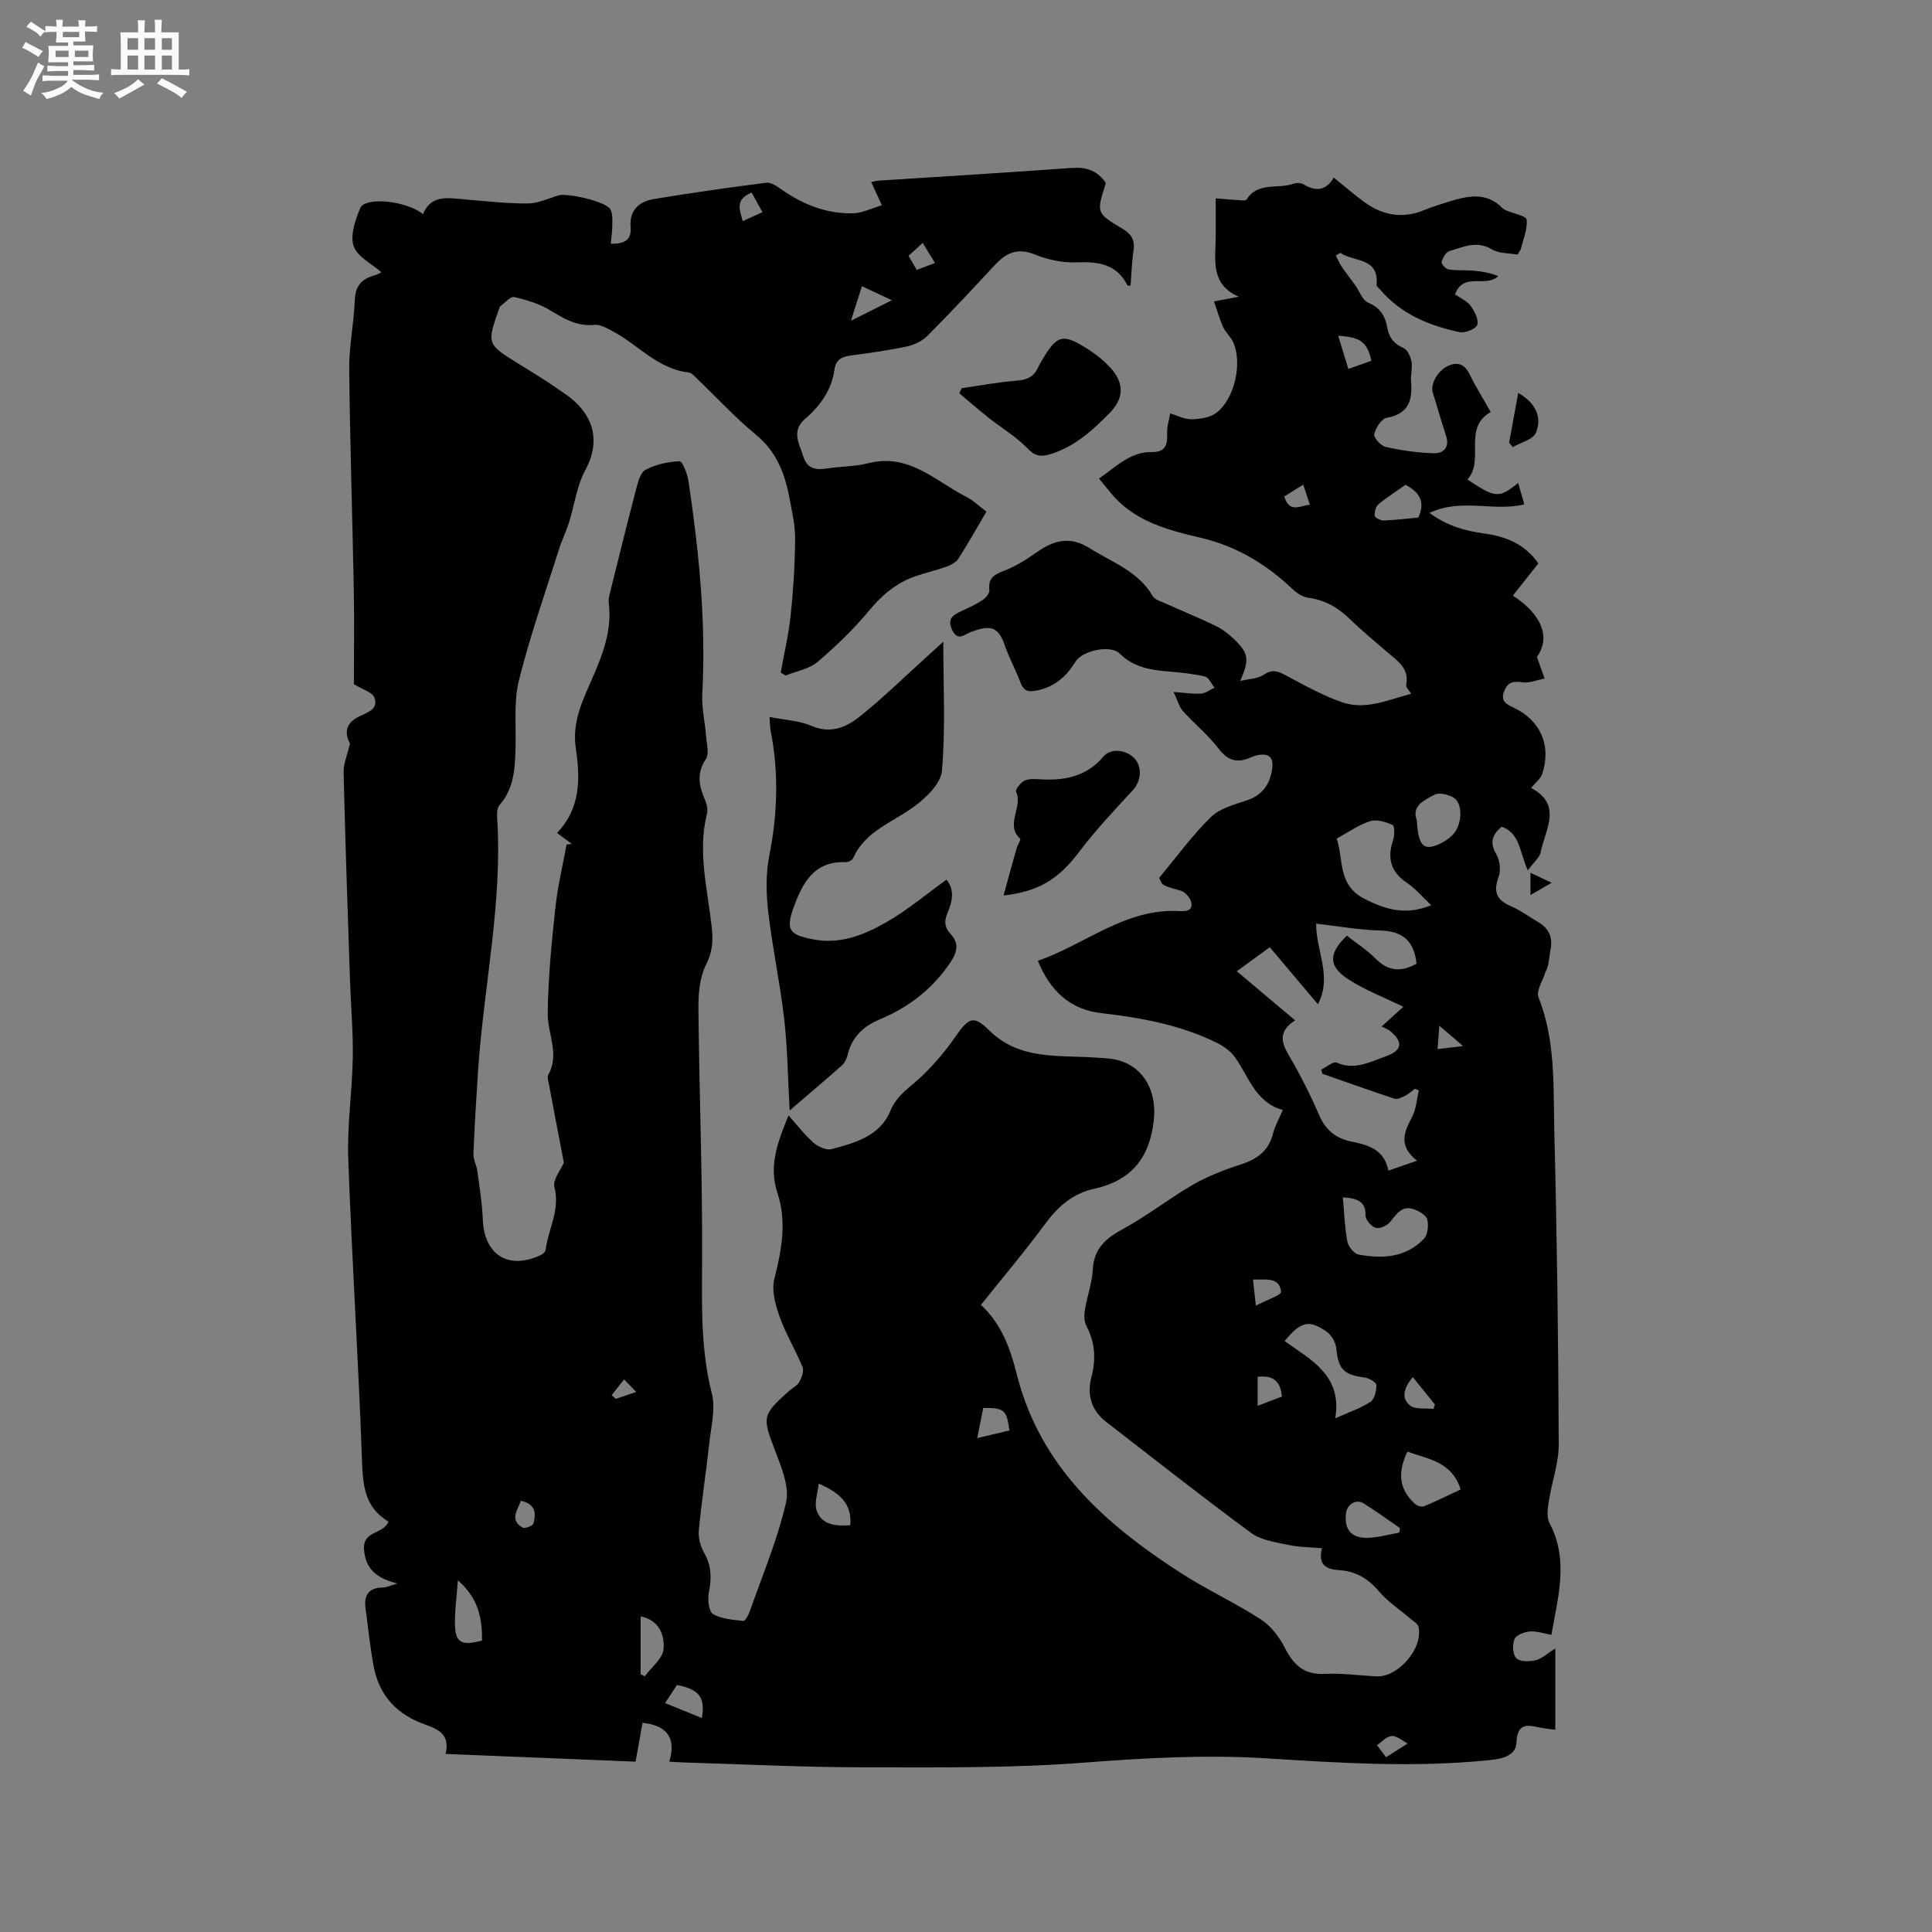 <svg enable-background="new 0 0 400 400" viewBox="0 0 400 400" xmlns="http://www.w3.org/2000/svg"><rect x="0" y="0" width="400" height="400" fill="#808080" stroke="none"/><path d="m6.8 9.5c.6.3 1.3.7 2.1 1.1-.4.4-.7.8-.9 1.2-.7-.4-1.3-.8-1.8-1.1s-1.1-.6-1.6-.8c.2-.4.5-.8.7-1.2.4.2.8.5 1.5.8zm.9 6.9c-.3.6-.5 1.1-.7 1.7s-.4 1.1-.6 1.7c-.6-.4-1.1-.7-1.6-1 .7-1 1.2-1.8 1.5-2.4.3-.5.6-1.1.8-1.7.3-.6.5-1.2.8-1.8.3.3.8.6 1.3.8-.7 1.3-1.2 2.2-1.5 2.7zm.1-11c.4.3 1 .7 1.7 1.1-.5.2-.8.6-1.1 1.1-.5-.6-1-1-1.4-1.2s-.9-.6-1.5-.8c.2-.4.5-.7.9-1.1.5.3.9.6 1.4.9zm10.5 13.1c1 .4 2 .6 3.1.7-.4.4-.7.8-.8 1.3-.9-.2-1.9-.6-3-.9-1-.4-2-.9-2.8-1.6-.5.4-1.1.9-1.9 1.3s-1.9.9-3.3 1.2c-.1-.3-.5-.8-1.1-1.3 1 0 2.1-.3 3.2-.8 1.2-.5 1.9-1 2.3-1.7h-3.2c-.4 0-1 0-2 .1v-1.2c1 0 1.7.1 2 .1h3.3v-1h-2.3c-.2 0-.9 0-2 .1v-1.2c1.2 0 1.9.1 2 .1h2.3v-.8h-4.1c0-.7.1-1.2.1-1.6 0-.5 0-1.1-.1-1.8h4.1v-.7h-2.5c0-.6.1-1.1.1-1.6v-.6h-.5c-.4 0-1 0-1.8.1v-1.3c1.2 0 1.9.1 2.1.1h.2c0-.3 0-.8-.1-1.4h1.4c0 .6-.1 1-.1 1.4h3.4c0-.4 0-.8-.1-1.3h1.5c0 .4-.1.9-.1 1.3.7 0 1.5 0 2.5-.1v1.2c-1 0-1.8-.1-2.5-.1v.6c0 .3 0 .8.1 1.5h-2.5v.8h4.1c0 .7-.1 1.3-.1 1.8s0 1 .1 1.5h-4.1v.8h1.4c.8 0 1.8 0 2.9-.1v1.2c-1 0-1.9-.1-2.8-.1h-1.5v1h3.2c.3 0 1 0 2.1-.1v1.2c-1.1 0-1.8-.1-2.1-.1h-3.4l-.1.1c1.4 1 2.4 1.5 3.4 1.9zm-4.1-6.7v-1.3h-2.7v1.3zm2.2-4.1v-1.1h-3.4v1.1zm1.9 4.1v-1.3h-2.8v1.3z" fill="#fafafb"/><path d="m37 6.7v2.3 5.4c1 0 1.8 0 2.2-.1v1.3c-.6 0-1.5-.1-2.5-.1h-11.9c-.7 0-1.3 0-1.8.1v-1.3c.5 0 1.1.1 2 .1v-5.2c0-1 0-1.8-.1-2.5h3.7c0-1.3 0-2.1-.1-2.5h1.5c0 .4-.1 1.3-.1 2.5h2.2c0-1.2 0-2.1-.1-2.6h1.5c0 .4-.1 1.3-.1 2.6zm-12.3 13.7c-.3-.4-.7-.8-1.1-1.1 1.1-.4 2.1-.9 2.9-1.3.8-.5 1.5-1 2.1-1.6.4.4.9.8 1.3 1.1-2.5 1.4-4.2 2.4-5.2 2.9zm3.9-10.1v-2.4h-2.2v2.4zm0 4.1v-2.9h-2.2v2.9zm3.5-4.1v-2.4h-2.2v2.4zm0 4.1v-2.9h-2.2v2.9zm.4 2.9 1-1.1c.6.3 1.4.7 2.5 1.3s2 1.1 2.7 1.5c-.4.4-.8.8-1.1 1.3-.8-.8-2.5-1.7-5.1-3zm3.1-7v-2.4h-2.1v2.4zm0 4.1v-2.9h-2.1v2.9z" fill="#fafafb"/><g fill="#000001"><path d="m138.57 364.74c1.52-5.03-.6-7.53-5.54-8.05-.43 2.43-.9 5.02-1.44 8.04-13.02-.53-25.97-1.06-39.35-1.6.97-3.82-1.26-5.05-4.13-6.05-5.71-1.98-9.55-5.87-10.71-11.91-.77-4.04-1.17-8.14-1.72-12.22-.36-2.7.64-4.22 3.55-4.27.8-.01 1.59-.42 3.04-.83-4.19-1.08-6.59-2.89-6.9-7.02-.29-3.93 3.8-3.13 4.98-5.6.01.1.06-.22-.05-.28-4.78-2.91-5.17-7.39-5.35-12.52-.74-20.86-2.1-41.71-2.85-62.57-.25-6.94.83-13.92.94-20.89.09-5.5-.42-11-.6-16.51-.47-14.19-.96-28.39-1.3-42.59-.04-1.7.73-3.42 1.32-5.93-1.22-2.29-.87-4.27 1.97-5.64 1.79-.86 3.97-1.51 3.07-3.89-.41-1.1-2.37-1.61-4.23-2.77 0-5.98.1-12.75-.02-19.5-.28-15.26-.8-30.52-.95-45.78-.05-4.74.99-9.49 1.16-14.25.11-2.95 1.46-4.38 4.07-5.1.69-.19 1.31-.6 1.43-.65-1.94-1.72-4.98-3.18-5.74-5.41s.34-5.41 1.37-7.87c1.01-2.4 9.52-1.54 12.98 1.25 1.64-3.98 4.98-3.37 8.28-3.08 4.43.39 8.88.88 13.31.88 2.12 0 4.26-.98 6.35-1.65 1.86-.6 9.93 1.22 10.85 2.84.52.92.41 2.25.41 3.4 0 1.22-.2 2.44-.32 3.75 2.72.04 4.34-.7 4.11-3.42-.3-3.57 1.78-5.34 4.87-5.85 7.72-1.27 15.46-2.38 23.22-3.37.94-.12 2.13.68 3.03 1.31 4.44 3.15 9.33 5.11 14.78 5.03 2.05-.03 4.08-1.08 6.12-1.67-.71-1.56-1.42-3.13-2.2-4.82.39-.07 1.09-.26 1.79-.3 13.22-.86 26.44-1.64 39.65-2.61 2.91-.21 5.19.42 7.02 2.93 0-.01.11.21.06.39-1.9 5.93-1.95 6.02 3.48 9.26 1.91 1.14 2.64 2.4 2.3 4.58-.36 2.38-.42 4.81-.61 7.22-.29-.03-.6.02-.65-.07-2.25-4.49-6.1-4.94-10.61-4.76-2.85.11-5.92-.56-8.58-1.64-3.48-1.4-5.83-.4-8.14 2.07-4.63 4.97-9.25 9.94-14.04 14.75-1.09 1.1-2.75 1.9-4.28 2.23-3.83.82-7.72 1.35-11.6 1.87-1.87.25-3.11.82-3.41 2.95-.59 4.19-2.92 7.47-6.05 10.15-2.97 2.55-1.22 5.14-.39 7.81.82 2.64 2.67 2.82 4.97 2.47 2.83-.43 5.76-.38 8.51-1.08 8.36-2.14 13.86 3.7 20.27 6.97 1.47.75 2.69 1.96 4.16 3.05-2.01 3.41-3.8 6.64-5.8 9.74-.51.79-1.6 1.34-2.54 1.68-2.09.76-4.27 1.24-6.37 1.97-3.91 1.35-6.87 3.84-9.54 7.06-3.21 3.87-6.88 7.42-10.72 10.68-1.74 1.47-4.36 1.9-6.58 2.8-.35-.19-.7-.38-1.05-.57.71-3.96 1.65-7.9 2.07-11.89.55-5.23.88-10.5.92-15.75.03-2.83-.63-5.68-1.16-8.49-.96-5.07-2.66-9.63-6.94-13.14-4.25-3.49-8-7.58-11.98-11.39-.6-.58-1.27-1.43-1.98-1.51-6.42-.72-10.46-5.75-15.72-8.54-1.17-.62-2.54-1.43-3.74-1.31-3.55.35-6.22-1.19-9.07-2.95-2.26-1.39-4.96-2.21-7.57-2.81-.78-.18-1.93 1.23-2.91 1.92-.07.05-.09.19-.13.29-2.7 7.55-2.68 7.52 4.12 11.71 3.34 2.05 6.67 4.14 9.85 6.41 4.53 3.24 7.58 8.49 3.77 15.55-1.76 3.26-2.22 7.2-3.36 10.81-.6 1.9-1.49 3.7-2.09 5.6-2.84 8.98-5.98 17.89-8.26 27.02-1.1 4.43-.59 9.27-.71 13.93-.12 4.28-.27 8.49-3.34 11.96-.47.54-.53 1.61-.48 2.41 1.18 17.82-2.81 35.24-3.96 52.88-.37 5.61-.72 11.22-.94 16.83-.05 1.2.64 2.41.81 3.64.45 3.34 1 6.68 1.13 10.03.28 7.31 5.31 10.5 11.97 7.37.43-.2.98-.67 1.03-1.07.55-4.33 3.05-8.29 1.82-13.02-.39-1.5 1.33-3.55 1.96-5.06-1.03-5.39-2.08-10.84-3.1-16.29-.12-.62-.39-1.42-.13-1.87 2.41-4.31-.15-8.51-.11-12.73.07-7.29.8-14.59 1.58-21.85.47-4.41 1.53-8.76 2.32-13.13.37-.03.74-.06 1.11-.1-.93-.69-1.87-1.39-3.08-2.29 5.01-5.24 4.77-11.48 3.88-17.57-.77-5.23 1.28-9.56 3.21-13.97 2.27-5.18 4.37-10.33 3.6-16.16-.08-.6.09-1.26.24-1.87 1.78-7.17 3.53-14.34 5.41-21.48.39-1.49.88-3.55 1.98-4.13 2.11-1.12 4.66-1.68 7.06-1.77.58-.02 1.61 2.64 1.84 4.16 2.17 14.59 3.66 29.22 2.85 44.02-.15 2.82.55 5.68.76 8.53.13 1.68.74 3.81-.03 4.96-2.03 3.04-1.36 5.7-.1 8.61.36.83.53 1.92.32 2.77-1.94 7.88.14 15.58 1 23.33.31 2.77.21 5.14-1.17 7.85-1.35 2.65-1.61 6.08-1.58 9.16.17 17.48.86 34.95.76 52.43-.05 9.14-.28 18.14 2.01 27.14.82 3.21-.15 6.92-.53 10.38-.65 6-1.59 11.98-2.16 17.99-.14 1.52.33 3.31 1.09 4.64 1.55 2.69 1.58 5.31.99 8.25-.29 1.43-.03 3.91.85 4.43 1.78 1.06 4.14 1.2 6.3 1.45.36.04 1.05-1.21 1.31-1.96 2.63-7.49 5.76-14.87 7.52-22.56.75-3.27-.98-7.36-2.29-10.81-2.62-6.86-2.7-7.29 2.91-12.28.71-.63 1.7-1.09 2.13-1.87.5-.9 1-2.26.67-3.08-1.44-3.52-3.46-6.82-4.73-10.39-.88-2.47-1.72-5.46-1.11-7.85 1.51-5.97 2.61-11.86.64-17.81-1.95-5.87.26-10.91 2.28-16.06 1.78 1.98 3.34 4.02 5.23 5.69.94.82 2.65 1.57 3.73 1.29 4.89-1.3 10.02-2.72 12.17-7.97 1.36-3.32 4.17-4.89 6.5-7.14 2.46-2.38 4.74-5.02 6.7-7.83 2.9-4.14 3.83-5.01 7.19-1.68 6.33 6.27 14.38 5.12 22.08 5.67 1.58.11 3.21.14 4.72.56 5.52 1.55 7.96 6.74 7.32 12.43-.89 7.91-4.72 12.51-12.44 14.2-4.3.95-7.39 3.63-10.02 7.2-4.2 5.71-8.79 11.13-13.33 16.81 4.25 3.92 6.09 9.04 7.39 14.24 4.79 19.22 18.33 31.17 34.03 41.29 5.33 3.44 11.16 6.12 16.49 9.56 2.06 1.33 3.82 3.58 4.95 5.8 1.81 3.55 3.94 5.73 8.28 5.51 3.58-.18 7.19.34 10.79.51 4.51.21 9.7-5.89 8.66-10.27-.15-.65-1.05-1.14-1.65-1.65-2.2-1.89-4.71-3.52-6.56-5.71-2.22-2.62-4.79-4.13-8.11-4.35-2.74-.18-4.54-1.01-3.66-4.55-2.47-.22-4.8-.21-7.02-.69-2.62-.57-5.59-.96-7.64-2.47-10.15-7.47-20.05-15.28-30.02-22.99-3.11-2.41-4.02-5.65-3.04-9.36.96-3.66.74-7.08-1.04-10.48-.48-.92-.51-2.24-.33-3.32.46-2.82 1.49-5.58 1.64-8.4.24-4.43 2.78-6.5 6.37-8.45 4.98-2.71 9.48-6.29 14.41-9.12 3.09-1.78 6.51-3.09 9.91-4.19 3.38-1.09 5.75-2.83 6.64-6.42.38-1.51 1.19-2.91 2.01-4.84-5.67-1.56-7.02-6.88-9.92-10.94-.9-1.26-2.37-2.29-3.79-2.99-7.52-3.69-15.6-5.18-23.86-6.12-6.34-.72-10.56-4.48-13.14-10.84 9.87-3.39 18.06-10.91 29.28-10.29 1.32.07 2.88-.01 2.46-1.87-.21-.92-1.25-2.08-2.14-2.34-3.79-1.1-3.83-.99-4.48-2.68 3.84-4.61 6.96-8.94 10.73-12.6 1.84-1.79 4.81-2.55 7.39-3.42 3.23-1.09 4.8-3.31 5.26-6.5.35-2.45-.67-3.35-3.13-2.85-.41.08-.82.23-1.2.4-2.75 1.28-4.78.82-6.76-1.78-2.15-2.83-5-5.12-7.39-7.78-.79-.89-1.1-2.21-1.93-3.95 2.25.16 3.99.45 5.71.34.94-.06 1.85-.8 2.77-1.23-.65-.8-1.18-2.11-1.97-2.3-2.45-.58-4.99-.83-7.51-1.04-3.75-.31-7.28-.86-10.16-3.73-1.86-1.85-7.72-.65-9.17 1.73-1.92 3.15-4.45 5.28-8.19 5.97-1.63.3-2.53.01-3.14-1.62-1.01-2.67-2.4-5.2-3.33-7.9-1.38-3.96-3.15-4.02-6.92-2.66-1.38.5-2.71 2.07-3.91-.36-1.16-2.37.25-3.19 2.03-4 1.44-.66 2.91-1.33 4.22-2.2.67-.45 1.51-1.42 1.44-2.05-.32-2.6 1.09-3.3 3.19-4.1 2.33-.89 4.52-2.29 6.57-3.74 3.58-2.53 6.93-3.46 11.06-.84 4.61 2.92 9.97 4.7 12.95 9.82.49.85 1.9 1.22 2.93 1.69 3.37 1.53 6.81 2.91 10.14 4.53 1.4.68 2.71 1.69 3.84 2.78 3.05 2.95 3.17 4.25 1.26 8.63 1.66-.4 3.56-.42 4.9-1.3 1.63-1.07 2.68-.83 4.23-.02 3.91 2.07 7.81 4.31 11.97 5.74 4.85 1.67 9.53-.51 14.29-1.76-.45-.75-1.14-1.38-1.04-1.85.67-3.4-1.74-4.92-3.82-6.7-2.65-2.28-5.36-4.51-7.87-6.95-2.44-2.37-5.13-3.92-8.56-4.38-1.14-.15-2.36-.93-3.23-1.76-5.49-5.19-11.59-8.92-19.14-10.68-6.42-1.5-13.05-3.21-17.83-8.45-1.05-1.15-1.99-2.41-3.14-3.8 3.58-2.44 6.46-5.57 10.99-5.48 2.77.05 3.23-1.56 3.11-3.92-.07-1.35.41-2.72.64-4.08 1.46.44 2.93 1.23 4.39 1.21 1.72-.02 3.76-.3 5.08-1.27 3.84-2.81 5.54-10.35 3.57-14.68-.51-1.13-1.57-2.01-2.08-3.13-.75-1.65-1.23-3.42-1.89-5.31 2.12-.4 3.63-.69 5.14-.98-6-2.59-4.81-7.72-4.79-12.41.01-2.53 0-5.06 0-7.96 1.62.13 2.95.27 4.28.34.72.04 1.9.25 2.11-.09 2.38-3.77 6.55-2.08 9.75-3.29.61-.23 1.56-.15 2.12.18 2.47 1.45 4.56 1.35 6.18-1.44 2.22 1.79 4.2 3.52 6.31 5.06 3.76 2.74 7.85 3.53 12.3 1.72 1.76-.72 3.58-1.29 5.41-1.85 3.82-1.16 7.62-1.97 10.89 1.38.22.22.52.38.81.5 1.47.64 4.12 1.12 4.21 1.9.22 1.96-.71 4.06-1.2 6.09-.07.29-.31.55-.67 1.15-1.71-.31-3.81-.19-5.31-1.08-3.17-1.9-5.97-.47-8.83.37-.72.21-1.37 1.4-1.59 2.26-.1.38.88 1.45 1.46 1.53 1.74.26 3.53.1 5.29.26 1.69.15 3.37.47 4.99 1.11-2.64 2.53-7.12-1-8.97 3.78 1.09.77 2.47 1.34 3.22 2.36.83 1.12 1.72 2.85 1.39 3.95-.26.84-2.52 1.76-3.65 1.52-6.28-1.34-12.12-3.72-16.44-8.8-.27-.32-.79-.67-.76-.97.55-5.85-4.78-4.7-7.48-6.65-.32.18-.64.36-.96.54.4.77.73 1.59 1.21 2.3.9 1.32 1.89 2.58 2.83 3.88.88 1.23 1.48 3.09 2.66 3.59 2.5 1.05 3.55 2.78 3.96 5.19.35 2.03 1.38 3.34 3.36 4.2.82.36 1.46 1.77 1.65 2.81.24 1.32-.2 2.75-.09 4.12.33 3.88-.48 6.71-5.02 7.52-1.09.19-2.31 2.09-2.6 3.4-.16.7 1.38 2.42 2.39 2.64 3.26.72 6.62 1.21 9.95 1.3 1.99.05 3.33-1.21 2.52-3.65-.98-2.94-1.79-5.94-2.74-8.89-.56-1.73 1.03-4.63 3.27-5.59 1.98-.85 3.35-.26 4.35 1.77 1.3 2.65 2.88 5.17 4.37 7.82-5.9 3.41-1.16 10.03-4.82 13.97 5.82 3.88 6.51 3.93 10.51.72.43 1.49.82 2.86 1.27 4.43-6.33 1.58-12.96-1.38-19.63 1.78 3.74 2.75 7.46 3.71 11.3 4.25 4.46.62 8.39 2.11 11.24 6.2-1.75 2.21-3.5 4.43-5.27 6.66 6.19 4.07 7.77 8.75 4.98 12.71.62 1.75 1.1 3.1 1.58 4.46-1.52.29-3.11.99-4.56.78-1.88-.28-3.04-.07-3.79 1.79-.84 2.1.4 2.72 1.99 3.48 5.54 2.63 7.8 7.87 5.87 13.71-.33 1.01-1.39 1.78-2.31 2.9 6.59 3.44 2.93 8.62 1.98 13.32-.23 1.12-1.42 2.05-2.65 3.73-1.75-3.84-1.6-7.67-5.41-9.03-1.85 1.56-2.61 3.14-1.14 5.65.75 1.28 1.01 3.39.5 4.75-1.19 3.16-.33 4.85 2.65 6.11 1.93.82 3.65 2.14 5.48 3.2 2.3 1.33 3.15 3.21 2.6 5.86-.32 1.52-.25 3.12-1.02 4.49-.53 1.77-1.99 3.91-1.45 5.26 3.64 9.17 3.03 18.8 3.28 28.27.56 21.41.82 42.83.91 64.25.02 3.92-1.44 7.84-2.05 11.79-.23 1.49-.51 3.33.13 4.53 4.06 7.63 1.77 15.23.4 23.16-1.61-.29-3.07-.82-4.46-.7-1.14.1-2.83.73-3.18 1.58-.47 1.15-.38 3.21.39 3.97.76.75 2.72.72 4.01.4s2.4-1.4 4.05-2.44v16.83c-.95-.12-1.84-.2-2.72-.36-2.6-.46-5.15-1.51-5.32 3.04-.1 2.54-2.69 3.31-5.26 3.58-15.57 1.64-31.12.63-46.65-.34-12.61-.78-25.1-.07-37.7.9-15.28 1.18-30.69.97-46.04.96-12.08-.01-24.15-.63-36.23-.98-1.03-.06-2.06-.12-3.52-.18zm154.71-165.23c-.49-4.64-2.83-6.73-7.43-6.85-4.46-.12-8.9-.92-13.36-1.43-.01 5.74 3.38 10.94.37 16.69-3.53-4.18-6.71-7.95-9.97-11.81-2.4 1.75-4.51 3.29-6.82 4.98 4.09 3.44 7.94 6.68 12.07 10.16-3.49 2.27-2.91 4.52-1.28 7.27 2.36 4.01 4.46 8.2 6.31 12.47 1.32 3.06 3.52 4.72 6.56 5.34 3.56.73 6.87 1.63 7.72 6.04 2.12-.74 3.74-1.3 5.93-2.06-4-3.16-2.61-6.02-1-9.11.84-1.62.94-3.62 1.38-5.45-.27-.11-.55-.23-.82-.34-.65.49-1.26 1.07-1.97 1.43-.7.35-1.63.84-2.25.63-5.01-1.64-9.97-3.43-14.95-5.17-.07-.28-.15-.56-.22-.85 1.08-.52 2.47-1.75 3.19-1.44 3.72 1.63 6.83-.13 10.08-1.27 3.49-1.23 3.8-2.94.96-5.31-.46-.38-1.09-.58-1.73-.9 1.97-1.79 3.34-3.03 4.5-4.09-3.94-1.93-7.94-3.44-11.43-5.71-4.16-2.71-4.07-5.32-.27-9.01 1.96 1.54 4.13 2.92 5.9 4.7 2.6 2.65 5.33 2.93 8.53 1.09zm-16.52-25.9c1.48 4.63.15 9.59 5.75 12.48 4.66 2.41 8.72 3.38 13.81 1.33-1.79-1.68-3.23-3.43-5.03-4.64-3.41-2.29-4.12-5.16-2.85-8.9.33-.96.3-2.91-.12-3.09-1.43-.62-3.29-1.2-4.66-.77-2.37.75-4.48 2.28-6.9 3.59zm1.26 74.29c.3 3.27.39 6.26.94 9.17.2 1.04 1.4 2.51 2.34 2.68 4.93.9 9.81.64 13.52-3.29.79-.84.98-2.73.69-3.96-.21-.87-1.6-1.68-2.63-2.08-2.56-1-3.72.89-5.1 2.6-.61.76-2.13 1.44-2.94 1.19-.92-.28-2.13-1.65-2.12-2.54.03-2.66-1.26-3.58-4.7-3.77zm-1.57 45.75c2.95-1.33 5.3-2.1 7.29-3.42.85-.57 1.26-2.3 1.22-3.48-.02-.57-1.52-1.43-2.44-1.55-4.35-.57-5.43-1.75-5.85-5.99-.12-1.24-.98-2.78-1.99-3.49-3.66-2.58-5.4-2.12-8.71 1.94 5.42 3.89 11.97 7.06 10.48 15.99zm25.95 14.73c-1.77-5.77-6.72-6.28-11.02-7.83-2.15 4.55-1.62 7.95 1.62 10.84.43.39 1.37.66 1.85.46 2.5-1.03 4.93-2.24 7.55-3.47zm-9.06-138.51c.27 4.87 1.25 6.15 3.93 5.18 1.25-.45 2.49-1.22 3.44-2.15 2.1-2.06 2.22-6.66.18-7.8-1.1-.61-2.92-1.07-3.87-.56-2.09 1.12-4.84 2.26-3.68 5.33zm-3.63 147.44c.05-.31.09-.63.14-.94-2.5-1.71-4.95-3.5-7.52-5.11-1.52-.96-3.39.15-3.64 1.97-.46 3.4 1.06 5.28 4.57 5.16 2.16-.08 4.3-.7 6.45-1.08zm-194.91 9.88c-.25 3.42-.63 6.12-.61 8.82.03 4.07 1.25 4.83 5.61 3.64.03-4.46-.64-8.64-5-12.46zm196.2-226.82c-1.93 1.37-3.89 2.6-5.65 4.08-.55.47-.82 1.63-.7 2.39.07.41 1.24.94 1.89.92 2.4-.09 4.79-.39 7.1-.6 1.48-3.14.37-5.18-2.64-6.79zm-158.36 234.29v11.96c.28.15.56.29.85.44 1.37-1.87 3.71-3.64 3.89-5.62.27-2.92-.93-6.03-4.74-6.78zm36.86-27.5c-.18 1.91-.99 4.06-.39 5.67 1.11 2.98 4.03 3.13 6.93 2.96.4-4.45-2.17-6.73-6.54-8.63zm-24.18 48.54c.72-4.32-.58-5.95-5.17-6.84-.65 1-1.33 2.04-2.45 3.75 2.69 1.09 5.11 2.07 7.62 3.09zm133.84-279.32c1.8-.64 3.31-1.17 4.78-1.69-.91-3.91-2.21-4.86-6.88-5.18.69 2.26 1.34 4.41 2.1 6.87zm-70.16 219.78c-.62-4.31-1.06-4.68-5.43-4.66-.38 1.89-.76 3.81-1.25 6.25 2.52-.6 4.61-1.09 6.68-1.59zm-32.83-229.75c3.07-1.54 5.47-2.74 8.48-4.25-2.44-1.15-4.2-1.97-6.19-2.91-.74 2.31-1.39 4.34-2.29 7.16zm116.34 218.71c-1.73 2.06-2.56 4.24-.61 5.85 1.09.9 3.24.53 4.91.73.09-.31.17-.63.26-.94-1.49-1.85-2.98-3.7-4.56-5.64zm-32.13-.06v6c2.01-.76 3.54-1.34 5.02-1.91-.26-3.36-1.99-4.46-5.02-4.09zm-.96-20.15c.19 1.78.34 3.11.59 5.41 2.17-1.15 5.31-2.2 5.23-2.87-.37-3.16-3.16-2.44-5.82-2.54zm27.54 98.91c1.81-1.15 3.15-2 4.49-2.85-1.1-.56-2.23-1.6-3.3-1.55-1.05.05-2.04 1.21-3.06 1.89.51.67 1.01 1.35 1.87 2.51zm-179.12-53.11c-.74 2.04-2.35 4.01.36 5.56.47.27 2.09-.35 2.23-.83.57-2.04.53-4.05-2.59-4.73zm50.02-266.79c-.9-1.62-1.6-2.89-2.24-4.04-3.5 1.41-2.47 3.54-1.85 5.91 1.37-.63 2.58-1.18 4.09-1.87zm113.33 60.57c-.47-1.42-.88-2.66-1.37-4.15-1.53.96-2.74 1.72-3.92 2.45 1.01 3.46 3.18 1.97 5.29 1.7zm-80.16-54.2c-1.15 1.05-1.98 1.81-2.93 2.68.6 1.03 1.12 1.91 1.71 2.91 1.33-.51 2.47-.94 3.77-1.43-.9-1.46-1.61-2.62-2.55-4.16zm111.89 166.29c-1.75-1.5-3.09-2.64-4.92-4.22-.15 2-.25 3.28-.37 4.84 1.76-.2 3.19-.37 5.29-.62zm-176.28 72.26c.28.26.56.52.85.78 1.16-.39 2.33-.79 4.23-1.43-1.11-1.15-1.81-1.88-2.51-2.6-.86 1.08-1.72 2.17-2.57 3.25z"/><path d="m195.97 182.12c1.74 2.2 1.2 4.5.22 6.83-.7 1.65-.74 2.98.7 4.52 2.21 2.37.72 4.67-.85 6.83-3.59 4.92-8.3 8.42-13.87 10.74-3.46 1.44-5.8 3.67-6.68 7.38-.19.79-.62 1.66-1.21 2.18-3.37 3-6.83 5.91-10.79 9.31-.38-6.82-.44-12.95-1.14-19-.85-7.44-2.46-14.8-3.31-22.24-.44-3.83-.49-7.87.25-11.62 1.71-8.65 1.96-17.21.25-25.84-.12-.6-.1-1.22-.22-2.77 3.17.63 6.15.75 8.7 1.85 3.99 1.72 7.24.26 10.02-1.97 4.87-3.9 9.34-8.29 13.98-12.48.9-.81 1.8-1.63 3.28-2.98 0 9.45.47 18.13-.28 26.71-.23 2.68-3.32 5.64-5.83 7.47-4.46 3.27-10.09 5.03-12.57 10.66-.19.43-1.03.82-1.55.8-6.58-.27-8.96 4.4-10.76 9.39-1.68 4.65-.87 5.63 4 6.59 5.59 1.1 10.56-.89 15.14-3.51 4.38-2.5 8.29-5.81 12.52-8.85z"/><path d="m199.1 80.37c3.85-.55 7.68-1.28 11.54-1.57 2.19-.17 3.56-.95 4.36-2.92.12-.29.31-.55.47-.83 3.41-5.91 4.5-6.21 10.27-2.43 1.49.98 2.91 2.15 4.11 3.46 2.95 3.23 2.9 6.36-.12 9.44-3.57 3.64-7.32 7.03-12.39 8.55-1.9.57-3.1.34-4.63-1.26-2.31-2.4-5.29-4.15-7.93-6.24-2.1-1.66-4.12-3.43-6.17-5.15.16-.33.33-.69.49-1.05z"/><path d="m207.77 185.4c1.02-3.67 1.84-6.72 2.71-9.76.2-.7.93-1.8.73-1.98-3.19-2.99.67-6.59-.85-9.76-.2-.42 1.01-1.99 1.85-2.32 1.12-.44 2.51-.26 3.77-.2 4.84.2 9.12-.78 12.47-4.74 1.55-1.83 4.78-1.41 6.44.39 1.67 1.83 1.34 4.74-.34 6.56-3.84 4.18-7.76 8.32-11.17 12.84-4.03 5.33-8.07 8.14-15.61 8.97z"/><path d="m312.45 91.64c.62-3.4 1.24-6.8 1.88-10.28 3.46 1.94 5.07 4.95 3.64 8.27-.61 1.4-3.13 1.98-4.78 2.94-.25-.32-.49-.62-.74-.93z"/><path d="m321.26 182.77c-1.7.98-2.85 1.64-4.39 2.53 0-1.67 0-2.93 0-4.59 1.36.64 2.54 1.19 4.39 2.06z"/></g></svg>